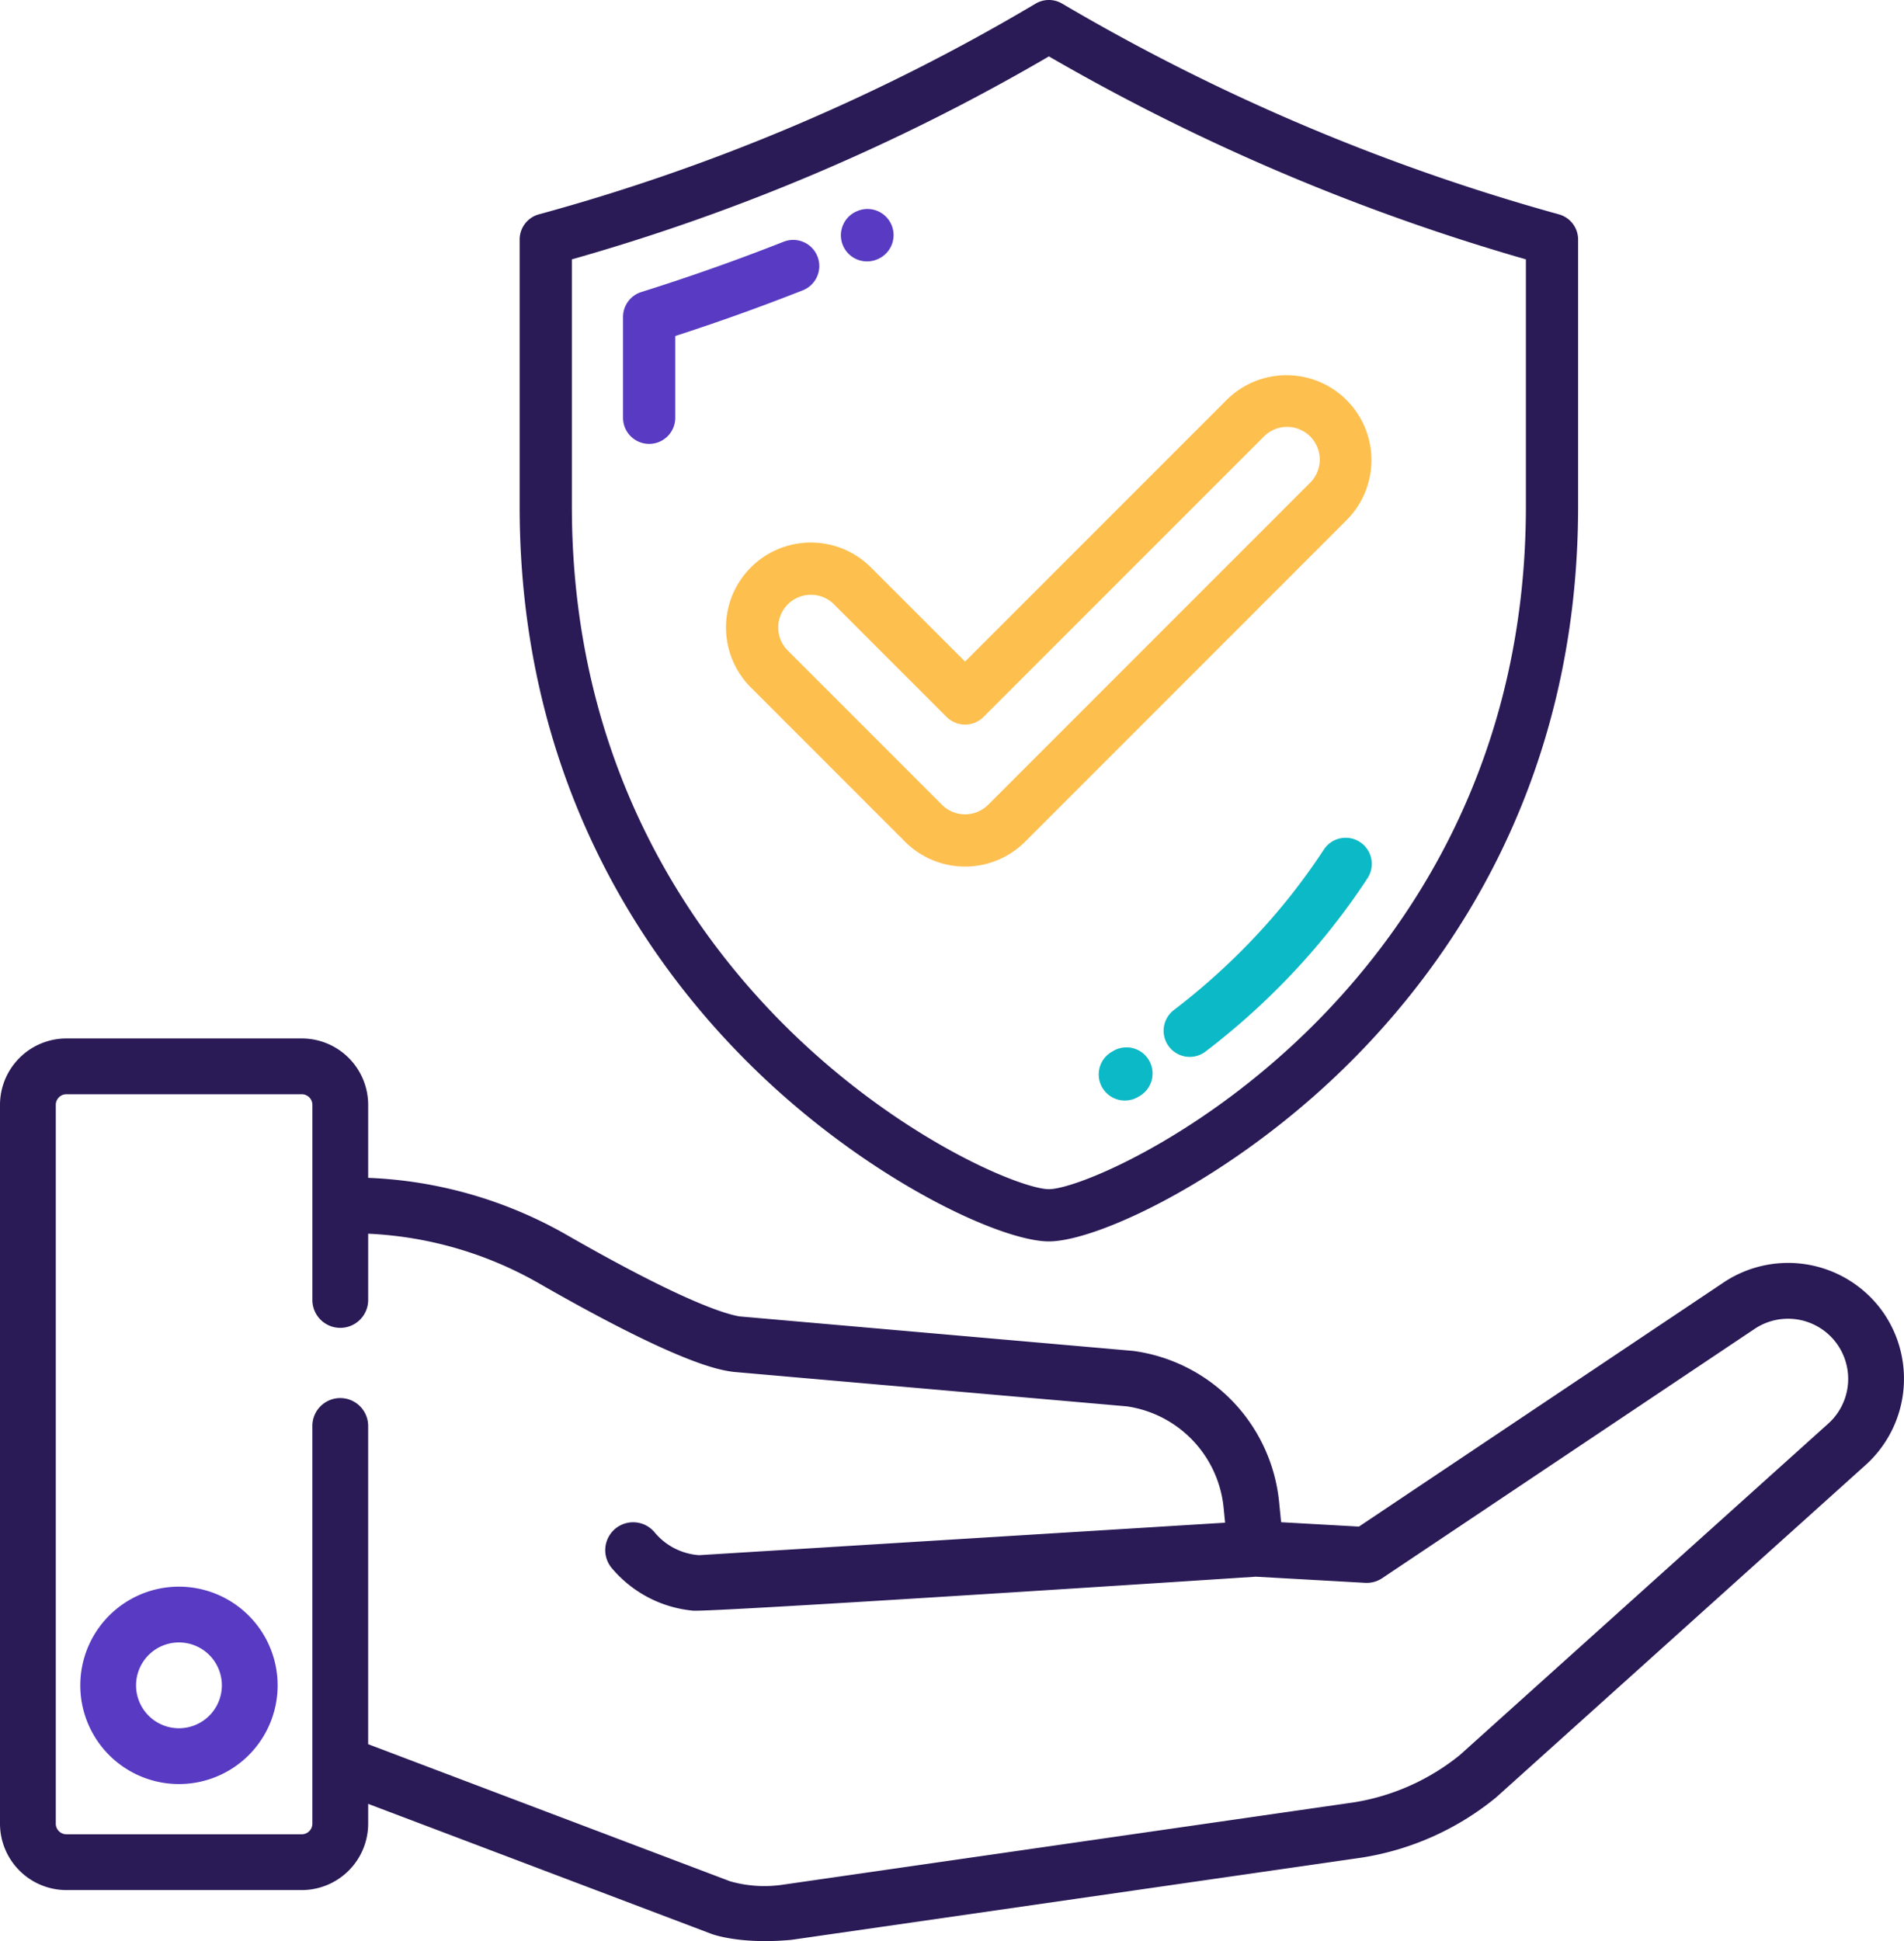 <svg xmlns="http://www.w3.org/2000/svg" width="408.616" height="416.484" viewBox="0 0 408.616 416.484">
  <g id="Group_4236" data-name="Group 4236" transform="translate(-755.692 -1325.848)">
    <g id="shield_1_" data-name="shield (1)" transform="translate(755.692 1359.5)">
      <path id="Path_36005" data-name="Path 36005" d="M42.763,384.273a21.177,21.177,0,1,0,21.18,21.177A21.2,21.2,0,0,0,42.763,384.273Zm0,30.383a9.206,9.206,0,1,1,9.209-9.206A9.216,9.216,0,0,1,42.763,414.656Zm0,0" transform="translate(-4.359 -77.492)" fill="#583bc2"/>
      <path id="Path_36006" data-name="Path 36006" d="M404.323,295.914a24.934,24.934,0,0,0-34.433-6.659l-78.249,52.371-16.7-.938-.427-4.277a36.327,36.327,0,0,0-31.134-32.453c-.106-.016-.209-.028-.315-.037l-84.315-7.388c-2.853-.446-11.984-3.068-37.073-17.458A93.109,93.109,0,0,0,79.013,266.8V251.141a14.264,14.264,0,0,0-14.25-14.25H14.25A14.268,14.268,0,0,0,0,251.141V405.366a14.268,14.268,0,0,0,14.25,14.25H64.763a14.268,14.268,0,0,0,14.25-14.25v-4.249l73.7,27.911c.162.062,6.148,2.3,17.152,1.263.031,0,122.464-17.654,122.464-17.654a.907.907,0,0,0,.09-.016,60.213,60.213,0,0,0,28.538-12.785c.075-.062.147-.125.218-.187l79.094-71.138a24.934,24.934,0,0,0,4.05-32.6ZM392.3,319.586l-79.01,71.063a48.233,48.233,0,0,1-22.708,10.144L168.2,418.435l-.106.016-.059.009a26.881,26.881,0,0,1-11.335-.723l-77.691-29.42V319.96a5.986,5.986,0,0,0-11.971,0v85.407a2.282,2.282,0,0,1-2.279,2.279H14.25a2.282,2.282,0,0,1-2.279-2.279V251.141a2.282,2.282,0,0,1,2.279-2.279H64.763a2.282,2.282,0,0,1,2.279,2.279v41.781a5.986,5.986,0,1,0,11.971,0V278.784a81.077,81.077,0,0,1,36.7,10.677c30.261,17.355,38.713,18.552,41.491,18.945.106.016.209.025.315.037l84.325,7.388A24.39,24.39,0,0,1,262.6,337.6l.318,3.189-112.894,6.971-.224-.019a13.642,13.642,0,0,1-9.312-4.873,5.985,5.985,0,1,0-9.193,7.666,25.919,25.919,0,0,0,17.439,9.131c3.7.387,120.768-7.289,120.768-7.289l23.469,1.319a5.967,5.967,0,0,0,3.663-1l79.926-53.49A12.906,12.906,0,0,1,392.3,319.586Zm0,0" transform="translate(0 -47.733)" fill="#2a1a56"/>
      <g id="secure-shield" transform="translate(73.843 -33.652)">
        <g id="Group_4232" data-name="Group 4232" transform="translate(37.681 0)">
          <g id="Group_4231" data-name="Group 4231">
            <path id="Path_35995" data-name="Path 35995" d="M260.712,45.994A443.074,443.074,0,0,1,154.108.778a5.6,5.6,0,0,0-5.7,0A430.941,430.941,0,0,1,41.8,45.994a5.6,5.6,0,0,0-4.122,5.4v57.25c0,58.954,27.2,97.978,50.014,120.333,24.563,24.069,53.176,37.379,63.565,37.379s39-13.31,63.564-37.379c22.816-22.354,50.012-61.378,50.012-120.333V51.4A5.6,5.6,0,0,0,260.712,45.994Zm-7.083,62.653c0,55.063-25.367,91.477-46.649,112.329-24.155,23.668-49.981,34.177-55.721,34.177s-31.567-10.509-55.723-34.177c-21.281-20.853-46.649-57.266-46.649-112.329v-53A441.267,441.267,0,0,0,151.26,12.1,455.232,455.232,0,0,0,253.629,55.649Z" transform="translate(-37.681 0)" fill="#2a1a56"/>
            <path id="Path_35996" data-name="Path 35996" d="M122.055,102.494a5.6,5.6,0,0,0-7.267-3.159c-10.009,3.944-20.283,7.574-30.535,10.79a5.6,5.6,0,0,0-3.926,5.346v21.637a5.6,5.6,0,1,0,11.206,0V119.566c9.2-2.976,18.385-6.267,27.363-9.805A5.6,5.6,0,0,0,122.055,102.494Z" transform="translate(-58.141 -47.469)" fill="#583bc2"/>
            <path id="Path_35997" data-name="Path 35997" d="M175.818,97.446a5.605,5.605,0,0,0,2.247-.471l.1-.045a5.6,5.6,0,1,0-4.524-10.252l-.091.039a5.6,5.6,0,0,0,2.265,10.728Z" transform="translate(-101.26 -41.358)" fill="#583bc2"/>
            <path id="Path_35998" data-name="Path 35998" d="M345.465,346.441a5.6,5.6,0,0,0-7.756,1.626,136.375,136.375,0,0,1-16.1,20.112,143.116,143.116,0,0,1-16.072,14.3,5.6,5.6,0,1,0,6.795,8.911,154.442,154.442,0,0,0,17.333-15.421A147.436,147.436,0,0,0,347.091,354.2,5.6,5.6,0,0,0,345.465,346.441Z" transform="translate(-165.131 -165.773)" fill="#0cb9c6"/>
            <path id="Path_35999" data-name="Path 35999" d="M279.682,432.734l-.322.189a5.6,5.6,0,1,0,5.613,9.7l.371-.218a5.6,5.6,0,1,0-5.663-9.669Z" transform="translate(-152.289 -207.243)" fill="#0cb9c6"/>
            <path id="Path_36000" data-name="Path 36000" d="M153.914,195.916a18.22,18.22,0,0,0-25.766,25.768l33.085,33.084a18.225,18.225,0,0,0,25.767,0L256.066,185.7A18.22,18.22,0,0,0,230.3,159.933l-56.183,56.183Zm84.308-28.058a7.014,7.014,0,1,1,9.919,9.919l-69.066,69.066a7.019,7.019,0,0,1-9.92,0L136.072,213.76a7.014,7.014,0,0,1,9.919-9.92L170.154,228a5.6,5.6,0,0,0,7.923,0Z" transform="translate(-78.528 -74.171)" fill="#fdbf4e"/>
          </g>
        </g>
      </g>
    </g>
  </g>
</svg>
